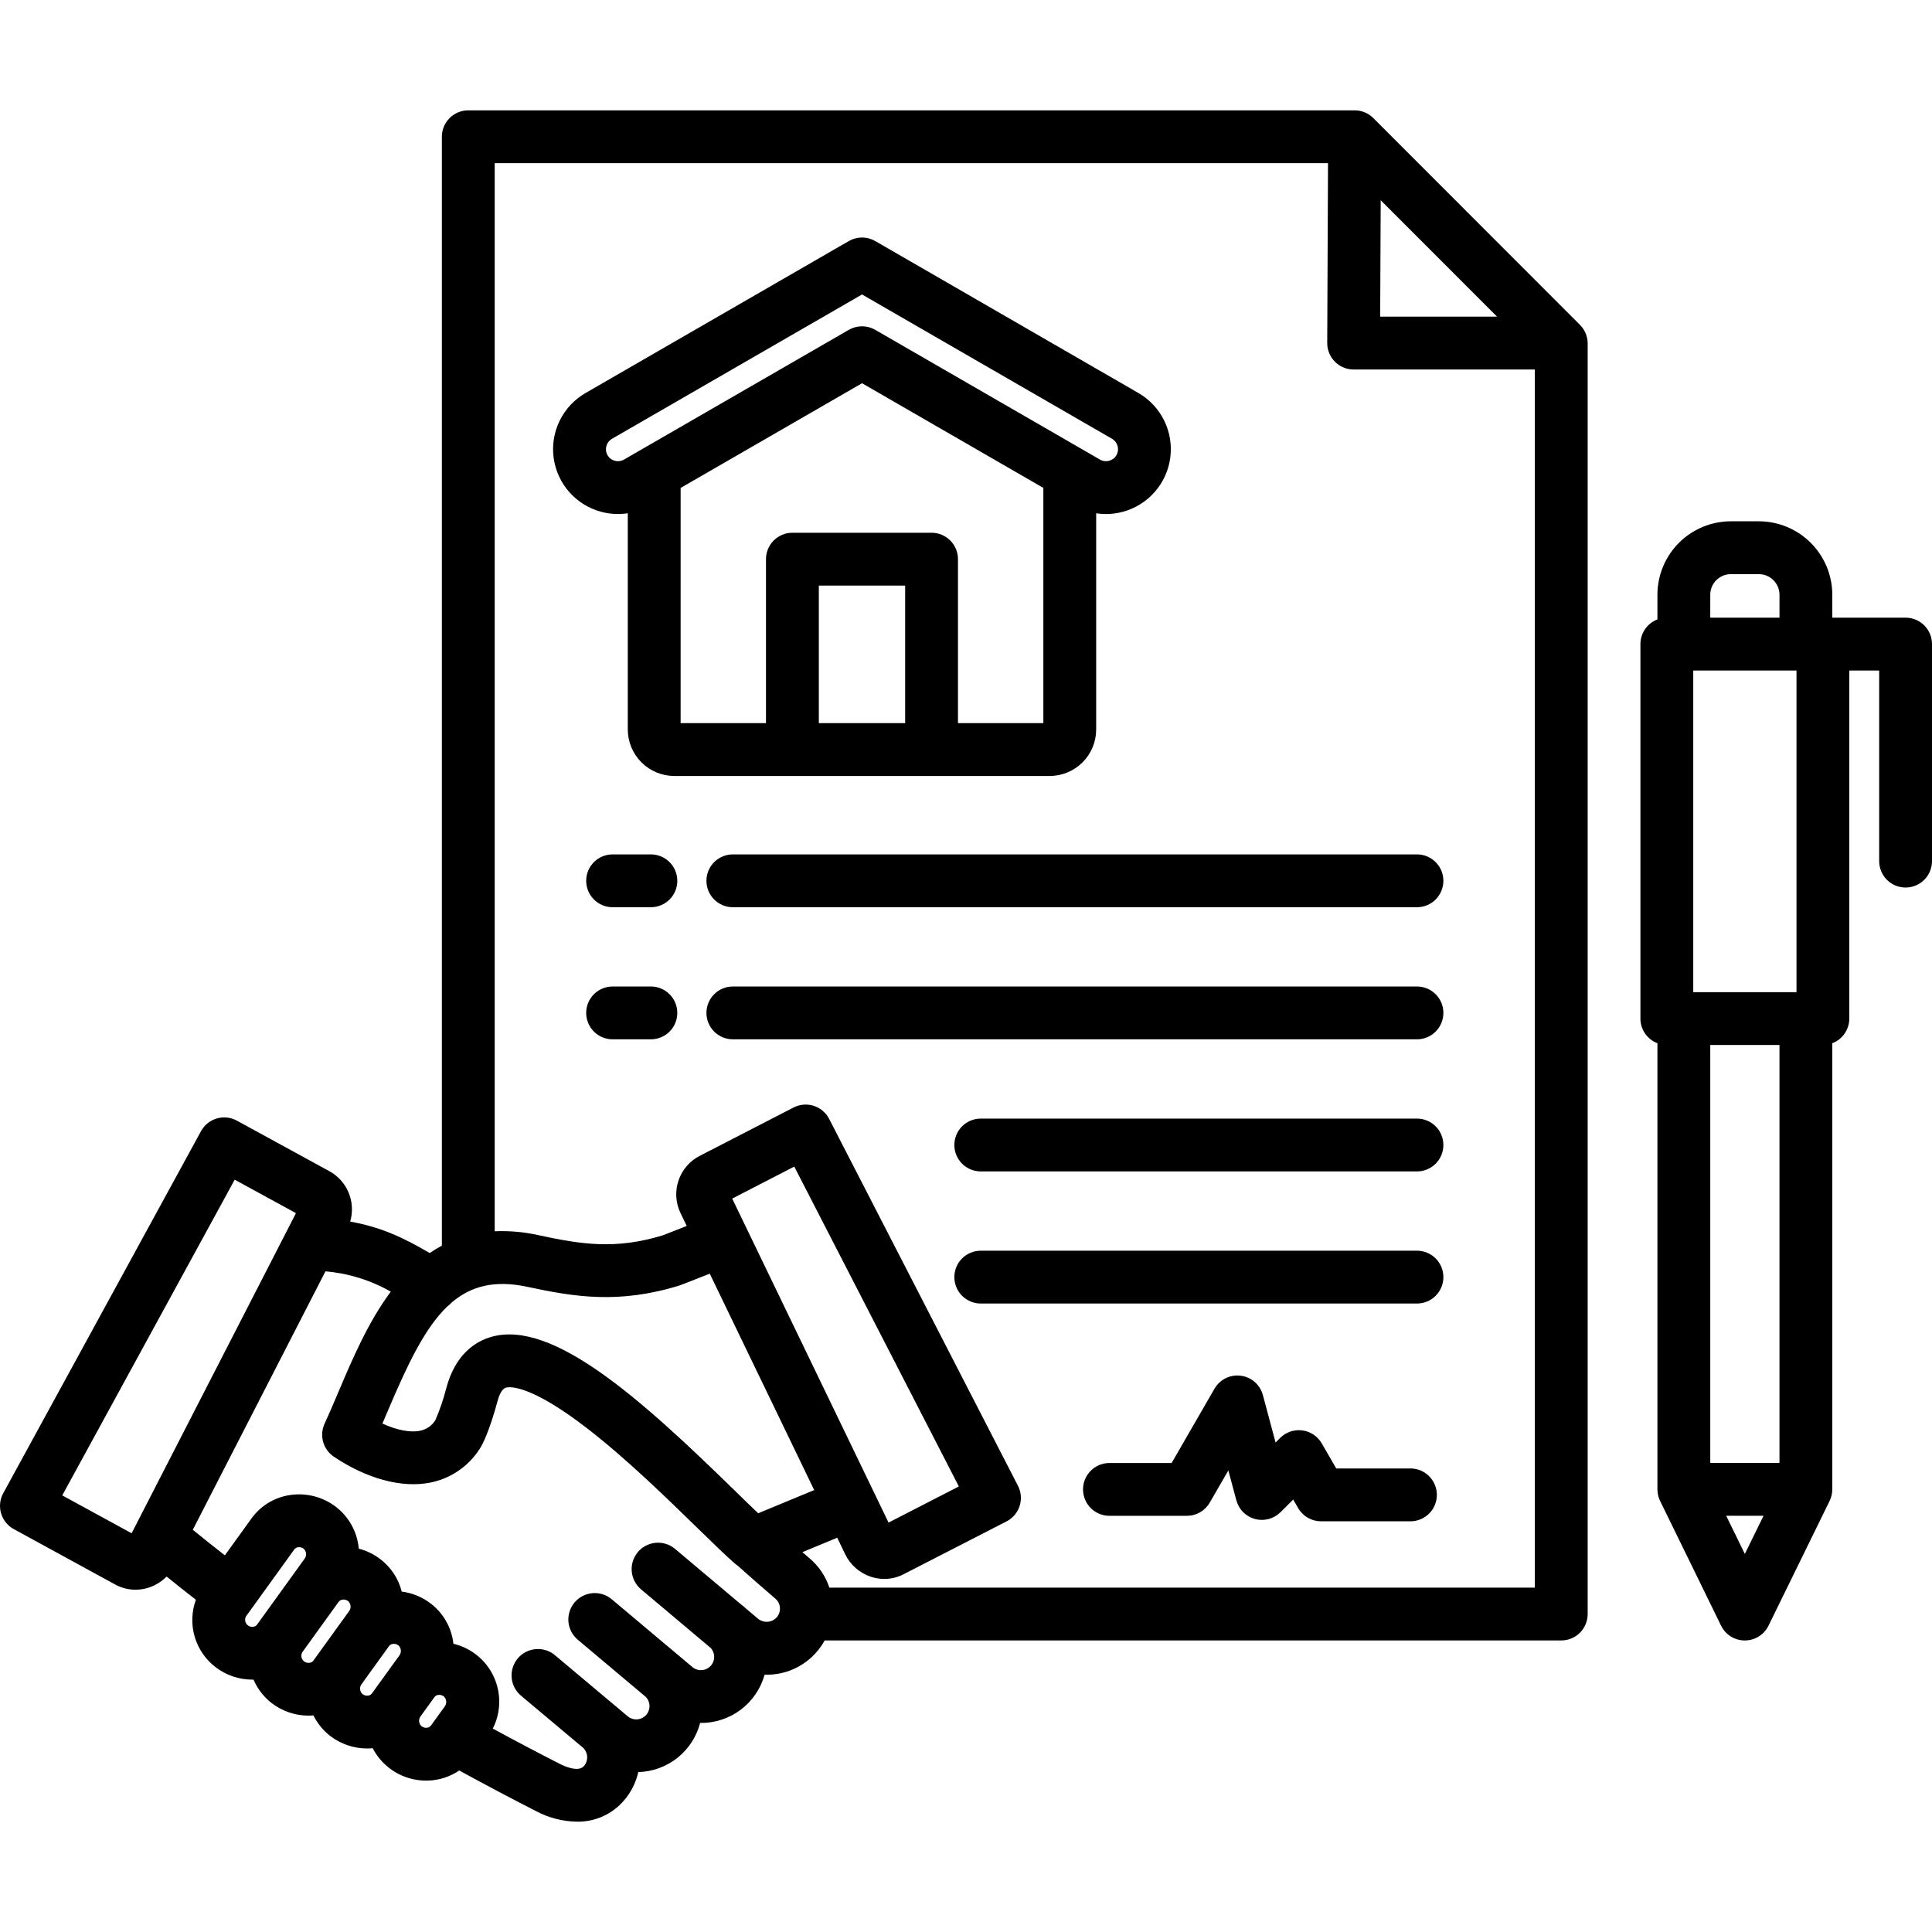 <svg width="512" height="512" viewBox="0 0 512 512" fill="none" xmlns="http://www.w3.org/2000/svg">
<path d="M278.2 205.642C281.465 205.634 284.594 204.331 286.9 202.02C289.205 199.708 290.5 196.576 290.5 193.311V136.027C291.348 136.158 292.204 136.225 293.062 136.227C294.589 136.226 296.109 136.024 297.583 135.627C300.859 134.741 303.799 132.905 306.034 130.35C308.268 127.795 309.696 124.637 310.137 121.272C310.579 117.907 310.014 114.486 308.515 111.442C307.016 108.397 304.648 105.864 301.712 104.163L231.948 63.882C230.884 63.268 229.677 62.944 228.448 62.944C227.219 62.944 226.012 63.268 224.948 63.882L155.178 104.153C152.229 105.85 149.851 108.384 148.345 111.435C146.839 114.485 146.272 117.914 146.717 121.287C147.163 124.659 148.599 127.824 150.845 130.379C153.092 132.934 156.046 134.764 159.334 135.638C161.627 136.25 164.023 136.38 166.369 136.022V193.312C166.373 196.581 167.673 199.715 169.985 202.027C172.297 204.338 175.431 205.638 178.7 205.642H278.2ZM239.875 191.642H217V155.185H239.875V191.642ZM162.948 122.111C162.542 122.007 162.161 121.822 161.827 121.568C161.494 121.314 161.214 120.997 161.005 120.633C160.796 120.27 160.661 119.869 160.61 119.453C160.558 119.037 160.589 118.615 160.703 118.211C160.807 117.811 160.99 117.436 161.24 117.108C161.491 116.779 161.804 116.504 162.162 116.297L228.45 78.037L294.727 116.3C295.081 116.507 295.39 116.782 295.638 117.109C295.885 117.436 296.065 117.809 296.168 118.206C296.28 118.616 296.31 119.045 296.255 119.467C296.2 119.889 296.062 120.295 295.848 120.663C295.642 121.016 295.368 121.326 295.042 121.573C294.715 121.82 294.344 122.001 293.948 122.104C293.541 122.217 293.116 122.247 292.697 122.194C292.279 122.141 291.875 122.005 291.509 121.795L286.982 119.181C286.919 119.145 286.857 119.106 286.793 119.072L231.948 87.41C230.884 86.796 229.677 86.472 228.448 86.472C227.219 86.472 226.012 86.796 224.948 87.41L170.088 119.067C170.01 119.109 169.935 119.155 169.858 119.199L165.358 121.799C164.626 122.217 163.758 122.328 162.944 122.107L162.948 122.111ZM180.375 129.305L228.45 101.562L276.5 129.3V191.639H253.874V148.183C253.874 146.326 253.136 144.546 251.824 143.233C250.511 141.921 248.73 141.183 246.874 141.183H209.994C208.137 141.183 206.357 141.921 205.044 143.233C203.731 144.546 202.994 146.326 202.994 148.183V191.638H180.371L180.375 129.305ZM382.512 233.422C382.512 235.279 381.774 237.059 380.462 238.372C379.149 239.685 377.368 240.422 375.512 240.422H194.212C192.355 240.422 190.575 239.685 189.262 238.372C187.949 237.059 187.212 235.279 187.212 233.422C187.212 231.565 187.949 229.785 189.262 228.472C190.575 227.16 192.355 226.422 194.212 226.422H375.512C377.368 226.422 379.149 227.16 380.462 228.472C381.774 229.785 382.512 231.565 382.512 233.422ZM179.493 233.422C179.493 235.279 178.755 237.059 177.443 238.372C176.13 239.685 174.349 240.422 172.493 240.422H162.343C160.486 240.422 158.706 239.685 157.393 238.372C156.08 237.059 155.343 235.279 155.343 233.422C155.343 231.565 156.08 229.785 157.393 228.472C158.706 227.16 160.486 226.422 162.343 226.422H172.491C173.41 226.422 174.321 226.603 175.17 226.954C176.02 227.306 176.792 227.822 177.442 228.472C178.092 229.122 178.608 229.893 178.96 230.743C179.312 231.592 179.493 232.503 179.493 233.422ZM382.512 268.43C382.512 270.287 381.774 272.067 380.462 273.38C379.149 274.693 377.368 275.43 375.512 275.43H194.212C192.355 275.43 190.575 274.693 189.262 273.38C187.949 272.067 187.212 270.287 187.212 268.43C187.212 266.573 187.949 264.793 189.262 263.48C190.575 262.168 192.355 261.43 194.212 261.43H375.512C377.368 261.43 379.149 262.168 380.462 263.48C381.774 264.793 382.512 266.573 382.512 268.43ZM179.493 268.43C179.493 270.287 178.755 272.067 177.443 273.38C176.13 274.693 174.349 275.43 172.493 275.43H162.343C160.486 275.43 158.706 274.693 157.393 273.38C156.08 272.067 155.343 270.287 155.343 268.43C155.343 266.573 156.08 264.793 157.393 263.48C158.706 262.168 160.486 261.43 162.343 261.43H172.491C173.41 261.43 174.321 261.611 175.17 261.962C176.02 262.314 176.792 262.83 177.442 263.48C178.092 264.13 178.608 264.901 178.96 265.751C179.312 266.6 179.493 267.511 179.493 268.43ZM382.512 303.438C382.512 305.295 381.774 307.075 380.462 308.388C379.149 309.701 377.368 310.438 375.512 310.438H259.912C258.055 310.438 256.275 309.701 254.962 308.388C253.649 307.075 252.912 305.295 252.912 303.438C252.912 301.581 253.649 299.801 254.962 298.488C256.275 297.175 258.055 296.438 259.912 296.438H375.512C377.368 296.438 379.149 297.175 380.462 298.488C381.774 299.801 382.512 301.581 382.512 303.438ZM382.512 338.446C382.512 340.303 381.774 342.083 380.462 343.396C379.149 344.709 377.368 345.446 375.512 345.446H259.912C258.055 345.446 256.275 344.709 254.962 343.396C253.649 342.083 252.912 340.303 252.912 338.446C252.912 336.589 253.649 334.809 254.962 333.496C256.275 332.183 258.055 331.446 259.912 331.446H375.512C377.368 331.446 379.149 332.183 380.462 333.496C381.774 334.809 382.512 336.589 382.512 338.446ZM380.783 396.16C380.783 398.017 380.045 399.797 378.733 401.11C377.42 402.422 375.639 403.16 373.783 403.16H350.083C348.854 403.16 347.648 402.836 346.584 402.222C345.52 401.608 344.636 400.724 344.022 399.66L342.712 397.395L339.352 400.745C338.482 401.613 337.4 402.237 336.212 402.554C335.025 402.871 333.776 402.87 332.589 402.551C331.403 402.231 330.321 401.606 329.453 400.736C328.585 399.867 327.961 398.784 327.644 397.597L325.525 389.676L320.601 398.209C319.986 399.273 319.102 400.157 318.038 400.772C316.973 401.386 315.766 401.709 314.537 401.709H294.014C292.157 401.709 290.377 400.972 289.064 399.659C287.751 398.346 287.014 396.566 287.014 394.709C287.014 392.852 287.751 391.072 289.064 389.759C290.377 388.446 292.157 387.709 294.014 387.709H310.493L321.852 368.024C322.544 366.824 323.576 365.856 324.819 365.242C326.061 364.629 327.457 364.398 328.831 364.579C330.205 364.76 331.494 365.345 332.535 366.259C333.576 367.173 334.323 368.375 334.68 369.714L338.041 382.278L339.272 381.051C340.031 380.294 340.955 379.722 341.97 379.379C342.986 379.035 344.067 378.929 345.13 379.07C346.193 379.21 347.209 379.593 348.101 380.188C348.992 380.784 349.735 381.576 350.272 382.504L354.117 389.155H373.776C374.696 389.154 375.608 389.335 376.458 389.686C377.308 390.038 378.081 390.554 378.732 391.205C379.383 391.855 379.899 392.628 380.251 393.478C380.603 394.328 380.784 395.24 380.783 396.16ZM505 163.688H485.581V157.622C485.574 152.459 483.52 147.509 479.87 143.858C476.219 140.208 471.269 138.154 466.106 138.147H458.68C453.521 138.157 448.576 140.213 444.93 143.864C441.285 147.515 439.236 152.463 439.234 157.622V164.153C437.909 164.658 436.769 165.553 435.964 166.721C435.159 167.888 434.728 169.272 434.727 170.69V269.932C434.728 271.35 435.159 272.734 435.964 273.901C436.769 275.068 437.909 275.963 439.234 276.468V394.686C439.234 395.752 439.477 396.804 439.946 397.761L456.1 430.813C456.675 431.991 457.57 432.983 458.681 433.677C459.793 434.372 461.077 434.74 462.388 434.74C463.698 434.74 464.982 434.372 466.094 433.679C467.205 432.985 468.1 431.994 468.676 430.817L484.862 397.765C485.332 396.807 485.576 395.753 485.576 394.686V276.468C486.901 275.963 488.041 275.068 488.846 273.901C489.65 272.734 490.082 271.35 490.083 269.932V177.692H498V228.206C498 230.063 498.737 231.843 500.05 233.156C501.363 234.469 503.143 235.206 505 235.206C506.856 235.206 508.637 234.469 509.95 233.156C511.262 231.843 512 230.063 512 228.206V170.69C512 169.771 511.819 168.86 511.468 168.011C511.116 167.161 510.6 166.389 509.95 165.739C509.3 165.089 508.529 164.573 507.679 164.221C506.83 163.869 505.919 163.688 505 163.688ZM471.58 387.688H453.237V276.934H471.578L471.58 387.688ZM476.087 177.696V262.93H448.73V177.692L476.087 177.696ZM458.687 152.155H466.113C467.564 152.157 468.954 152.733 469.98 153.759C471.006 154.785 471.583 156.175 471.585 157.626V163.692H453.237V157.626C453.234 156.179 453.805 154.789 454.826 153.762C455.846 152.736 457.232 152.156 458.68 152.151L458.687 152.155ZM457.459 401.692H467.359L462.4 411.807L457.459 401.692ZM363.944 31.292C363.294 30.641 362.522 30.125 361.672 29.773C360.822 29.42 359.911 29.239 358.991 29.239H124.1C122.243 29.239 120.463 29.977 119.15 31.289C117.837 32.602 117.1 34.383 117.1 36.239V330.114C115.989 330.704 114.911 331.355 113.873 332.065C106.591 327.801 100.791 325.17 92.801 323.732C93.549 321.196 93.402 318.479 92.383 316.039C91.364 313.598 89.536 311.583 87.206 310.332L62.773 296.981C61.966 296.54 61.08 296.263 60.166 296.164C59.252 296.066 58.328 296.148 57.445 296.407C56.563 296.666 55.741 297.096 55.025 297.673C54.309 298.25 53.714 298.962 53.273 299.769L0.858 395.723C0.417 396.53 0.139 397.415 0.041 398.33C-0.058 399.244 0.025 400.168 0.284 401.05C0.542 401.932 0.973 402.755 1.549 403.471C2.126 404.187 2.838 404.782 3.645 405.223L30.523 419.91C32.173 420.815 34.025 421.29 35.907 421.291C37.052 421.289 38.191 421.116 39.285 420.777C41.129 420.204 42.801 419.181 44.15 417.8C46.727 419.884 49.313 421.933 51.909 423.948C50.763 427.092 50.651 430.52 51.589 433.733C52.526 436.945 54.465 439.775 57.122 441.809C59.921 443.959 63.352 445.124 66.882 445.123C66.982 445.123 67.082 445.114 67.182 445.112C68.245 447.583 69.921 449.741 72.053 451.382C74.853 453.511 78.273 454.663 81.79 454.663C82.215 454.663 82.64 454.642 83.066 454.608C84.129 456.751 85.665 458.623 87.559 460.084C90.36 462.214 93.783 463.367 97.302 463.366C97.793 463.366 98.285 463.335 98.776 463.289C99.833 465.355 101.338 467.159 103.181 468.568C104.869 469.866 106.8 470.814 108.86 471.356C110.919 471.898 113.066 472.023 115.175 471.723C117.515 471.389 119.748 470.524 121.703 469.195C128.192 472.754 135.02 476.371 142.115 479.995C145.427 481.746 149.105 482.694 152.851 482.763C155.243 482.81 157.615 482.321 159.794 481.332C161.973 480.344 163.903 478.881 165.444 477.05C167.261 474.909 168.534 472.361 169.154 469.622C172.928 469.521 176.567 468.197 179.523 465.848C182.478 463.499 184.591 460.254 185.542 456.6C189.405 456.657 193.178 455.431 196.271 453.115C199.364 450.799 201.601 447.523 202.634 443.8C205.268 443.894 207.889 443.389 210.299 442.321C212.709 441.253 214.844 439.651 216.544 437.636C217.306 436.739 217.976 435.767 218.544 434.736H413.75C415.606 434.736 417.387 433.999 418.7 432.686C420.012 431.373 420.75 429.593 420.75 427.736V91.036C420.75 90.117 420.569 89.206 420.217 88.357C419.866 87.508 419.35 86.736 418.7 86.086L363.944 31.292ZM365.9 53.063L396.739 83.92H365.762L365.9 53.063ZM197.835 325.5C197.807 325.444 197.782 325.385 197.752 325.329L194.04 317.637L210.489 309.159L254.109 393.927L235.476 403.5L197.835 325.5ZM215.771 394.883L200.933 401.031C199.133 399.331 196.976 397.224 194.633 394.936C170.033 370.924 146.599 349.736 130.333 354.248C126.159 355.403 120.671 358.727 118.233 368.013C117.503 370.866 116.546 373.656 115.37 376.356C114.923 377.087 114.326 377.716 113.62 378.202C112.914 378.688 112.113 379.02 111.27 379.176C108.662 379.694 105.103 378.976 101.341 377.263C101.772 376.255 102.208 375.231 102.648 374.191C107.904 361.809 112.466 352.083 118.49 346.276C118.925 345.963 119.323 345.602 119.675 345.198C124.834 340.807 131.096 339.169 139.689 341.012C152.353 343.74 164.126 345.6 180.061 340.667C180.301 340.59 180.866 340.409 188.091 337.535L215.771 394.883ZM16.5 396.292L62.2 312.628L78.432 321.5L36.156 403.85C36.13 403.898 36.107 403.95 36.082 403.995L34.882 406.333L16.5 396.292ZM65.463 427.98L66.623 426.372C66.634 426.358 66.647 426.345 66.658 426.331C66.686 426.294 66.708 426.254 66.735 426.217L78.011 410.587C78.127 410.434 78.274 410.307 78.442 410.214C78.609 410.12 78.794 410.061 78.985 410.042C79.241 410.002 79.503 410.014 79.755 410.076C80.006 410.139 80.243 410.251 80.451 410.406C80.838 410.746 81.076 411.223 81.117 411.736C81.157 412.249 80.996 412.757 80.667 413.153L68.105 430.566C67.989 430.716 67.844 430.84 67.679 430.933C67.514 431.025 67.332 431.083 67.144 431.104C66.758 431.168 66.362 431.11 66.011 430.938C65.659 430.766 65.371 430.488 65.186 430.143C65 429.799 64.927 429.405 64.977 429.017C65.027 428.629 65.197 428.267 65.463 427.98ZM80.363 437.524C80.389 437.489 80.408 437.452 80.433 437.417L89.674 424.6C89.705 424.559 89.74 424.522 89.774 424.48C89.895 424.323 90.046 424.192 90.219 424.095C90.392 423.998 90.583 423.937 90.78 423.916C91.043 423.879 91.31 423.895 91.567 423.964C91.823 424.033 92.063 424.152 92.272 424.316C92.644 424.661 92.87 425.134 92.906 425.64C92.942 426.146 92.784 426.647 92.465 427.041L91.888 427.841C91.85 427.892 91.806 427.941 91.768 427.99C91.73 428.039 91.717 428.076 91.688 428.118L83.037 440.095C82.921 440.25 82.774 440.379 82.605 440.474C82.437 440.569 82.25 440.628 82.058 440.647C81.671 440.715 81.274 440.659 80.92 440.489C80.567 440.319 80.276 440.042 80.088 439.697C79.9 439.353 79.825 438.958 79.874 438.569C79.922 438.179 80.092 437.815 80.358 437.527L80.363 437.524ZM95.869 446.255C95.888 446.228 95.901 446.2 95.92 446.173L103.148 436.166C103.392 435.882 103.733 435.699 104.104 435.654C104.367 435.617 104.634 435.633 104.891 435.702C105.147 435.77 105.387 435.89 105.596 436.054C105.968 436.398 106.195 436.87 106.232 437.376C106.27 437.881 106.114 438.381 105.796 438.776L104.023 441.228C103.948 441.328 103.865 441.414 103.793 441.514C103.721 441.614 103.671 441.706 103.609 441.801L98.529 448.825C98.415 448.971 98.273 449.093 98.112 449.184C97.95 449.274 97.772 449.331 97.588 449.351C97.064 449.431 96.531 449.299 96.104 448.986C95.717 448.651 95.475 448.179 95.43 447.669C95.386 447.159 95.542 446.652 95.865 446.255H95.869ZM111.72 457.467C111.34 457.131 111.106 456.66 111.068 456.154C111.031 455.648 111.193 455.147 111.52 454.759C111.533 454.741 111.542 454.722 111.555 454.705L115.221 449.635C115.461 449.383 115.781 449.221 116.127 449.176C116.39 449.138 116.658 449.154 116.914 449.223C117.171 449.292 117.41 449.412 117.619 449.576C117.99 449.921 118.217 450.393 118.253 450.899C118.289 451.404 118.132 451.904 117.814 452.298L114.195 457.298C114.075 457.455 113.924 457.585 113.753 457.683C113.581 457.78 113.391 457.841 113.195 457.863C112.934 457.901 112.669 457.885 112.415 457.817C112.161 457.749 111.923 457.63 111.716 457.467H111.72ZM205.872 428.573C205.259 429.274 204.397 429.709 203.469 429.786C202.541 429.863 201.619 429.576 200.899 428.985L197.825 426.398C197.587 426.173 197.341 425.953 197.088 425.738C196.914 425.591 196.734 425.453 196.55 425.326L178.9 410.475C177.479 409.279 175.641 408.697 173.791 408.857C171.941 409.016 170.23 409.904 169.034 411.324C167.839 412.745 167.257 414.583 167.416 416.433C167.575 418.283 168.463 419.994 169.884 421.19L188.366 436.742C188.962 437.406 189.284 438.272 189.266 439.164C189.247 440.056 188.89 440.908 188.267 441.547C187.644 442.186 186.802 442.565 185.91 442.605C185.018 442.646 184.145 442.346 183.466 441.767L180.495 439.267C180.319 439.105 180.14 438.945 179.956 438.789C179.81 438.665 179.661 438.548 179.508 438.437L162.121 423.822C161.417 423.23 160.604 422.783 159.727 422.506C158.85 422.229 157.928 422.127 157.012 422.206C156.096 422.285 155.204 422.544 154.388 422.968C153.572 423.392 152.848 423.972 152.256 424.676C151.664 425.38 151.217 426.193 150.94 427.07C150.662 427.947 150.561 428.869 150.64 429.785C150.719 430.701 150.978 431.593 151.402 432.409C151.826 433.225 152.406 433.949 153.11 434.541L171.127 449.686C171.76 450.335 172.117 451.203 172.125 452.109C172.133 453.016 171.791 453.89 171.17 454.55C170.549 455.21 169.697 455.605 168.791 455.652C167.886 455.699 166.998 455.394 166.312 454.802L163.853 452.737C163.709 452.607 163.563 452.479 163.414 452.352C163.3 452.252 163.185 452.165 163.068 452.078L147.068 438.644C146.364 438.053 145.55 437.607 144.673 437.33C143.797 437.054 142.874 436.953 141.958 437.033C141.042 437.113 140.151 437.372 139.336 437.797C138.52 438.221 137.796 438.802 137.205 439.507C136.615 440.211 136.168 441.024 135.892 441.901C135.615 442.778 135.514 443.701 135.594 444.616C135.674 445.532 135.934 446.423 136.358 447.239C136.783 448.054 137.364 448.778 138.068 449.369L154.58 463.229C155.205 463.857 155.571 464.697 155.605 465.582C155.64 466.468 155.34 467.334 154.765 468.008C153.295 469.749 149.565 468.054 148.473 467.508C142.299 464.357 136.319 461.208 130.597 458.092C131.676 455.964 132.259 453.619 132.3 451.233C132.342 448.847 131.841 446.483 130.836 444.318C129.831 442.154 128.348 440.246 126.498 438.738C124.649 437.231 122.481 436.162 120.159 435.614C119.93 433.521 119.278 431.495 118.243 429.661C117.208 427.827 115.811 426.223 114.137 424.945C111.901 423.233 109.252 422.142 106.459 421.782C105.604 418.367 103.613 415.344 100.814 413.21C99.111 411.9 97.16 410.947 95.079 410.41C94.89 408.236 94.25 406.126 93.201 404.213C92.151 402.3 90.715 400.627 88.983 399.3C87.286 398.01 85.35 397.069 83.287 396.534C81.223 395.999 79.074 395.88 76.964 396.183C74.922 396.468 72.959 397.163 71.191 398.224C69.424 399.286 67.889 400.693 66.678 402.362L66.664 402.38L59.593 412.18C56.75 409.969 53.916 407.711 51.093 405.408L86.249 336.921C92.341 337.431 98.249 339.268 103.556 342.303C97.556 350.364 93.376 360.194 89.756 368.715C88.471 371.744 87.256 374.605 86.017 377.299C85.321 378.81 85.186 380.519 85.636 382.121C86.086 383.722 87.092 385.111 88.473 386.038C97.2 391.9 106.494 394.4 114 392.91C116.668 392.385 119.203 391.327 121.452 389.799C123.701 388.271 125.619 386.304 127.09 384.017C129.472 380.391 131.763 371.617 131.78 371.55C132.191 369.988 132.922 368.061 134.073 367.741C135.008 367.487 140.44 366.794 155.728 378.623C166.043 386.604 176.913 397.211 184.849 404.957C189.126 409.13 192.504 412.427 194.949 414.521C195.087 414.639 195.242 414.721 195.387 414.832C199.423 418.413 202.634 421.221 205.487 423.66C205.831 423.953 206.114 424.311 206.319 424.714C206.525 425.117 206.648 425.556 206.682 426.007C206.723 426.467 206.672 426.931 206.532 427.372C206.393 427.812 206.167 428.22 205.868 428.573H205.872ZM219.787 420.736C218.795 417.714 216.982 415.028 214.55 412.978C213.938 412.454 213.303 411.907 212.644 411.337L221.871 407.515L223.985 411.894C224.658 413.286 225.602 414.529 226.762 415.55C227.922 416.572 229.274 417.351 230.74 417.843C231.906 418.234 233.127 418.434 234.357 418.436C236.138 418.437 237.894 418.007 239.474 417.185L266.743 403.185C267.562 402.765 268.289 402.188 268.885 401.486C269.48 400.785 269.931 399.973 270.212 399.097C270.493 398.221 270.599 397.298 270.523 396.381C270.448 395.464 270.192 394.571 269.771 393.753L219.738 296.524C219.318 295.705 218.74 294.977 218.038 294.382C217.336 293.786 216.523 293.335 215.646 293.054C214.77 292.773 213.846 292.668 212.929 292.745C212.011 292.821 211.118 293.078 210.3 293.5L185.566 306.25C182.862 307.592 180.798 309.949 179.822 312.806C178.847 315.663 179.039 318.789 180.358 321.505L181.992 324.89C178.367 326.33 176.279 327.147 175.743 327.344C163.124 331.223 154.06 329.781 142.633 327.319C138.85 326.477 134.972 326.135 131.1 326.3V43.243H351.937L351.728 90.891C351.724 91.813 351.901 92.727 352.251 93.58C352.601 94.433 353.116 95.209 353.766 95.862C354.417 96.516 355.19 97.034 356.042 97.388C356.893 97.742 357.806 97.924 358.728 97.924H406.747V420.736H219.787Z" fill="black"/>
</svg>

